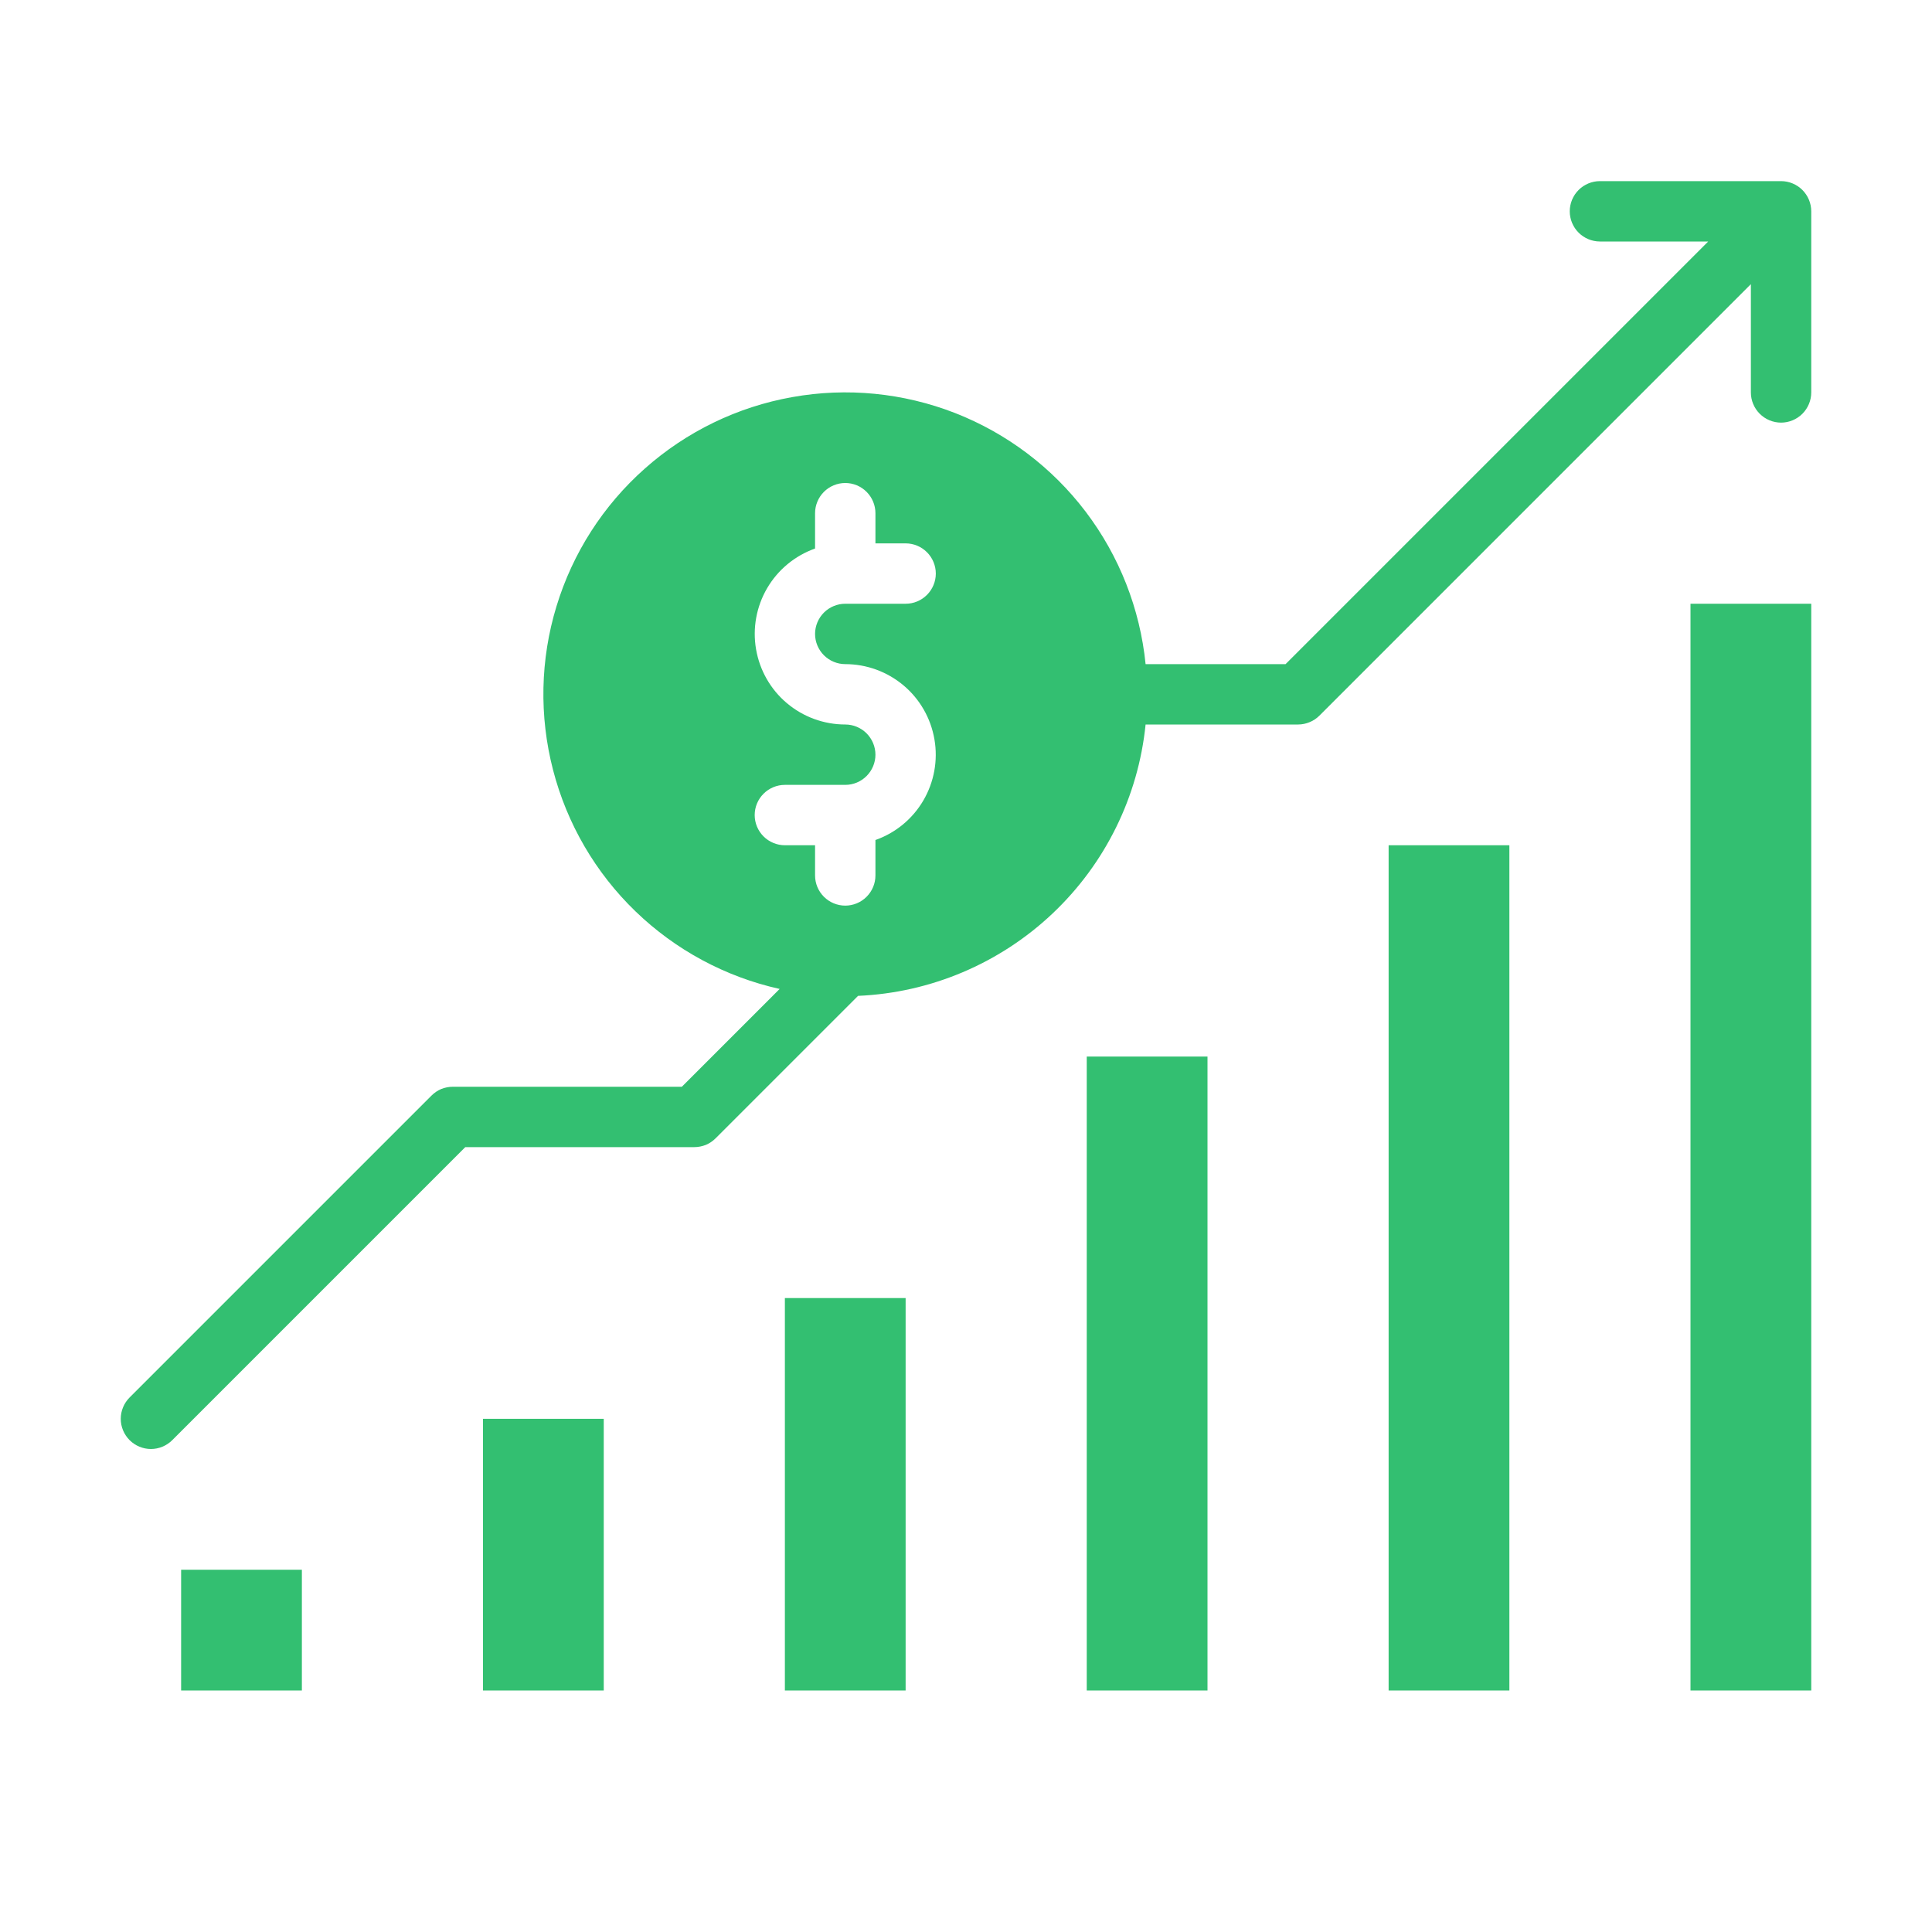 <svg width="24" height="24" viewBox="0 0 24 24" fill="none" xmlns="http://www.w3.org/2000/svg">
<path d="M13.5 13.125H15V21H13.5V13.125Z" fill="#33BF71"/>
<path d="M9.75 16.125H11.25V21H9.75V16.125Z" fill="#33BF71"/>
<path d="M6 17.625H7.5V21H6V17.625Z" fill="#33BF71"/>
<path d="M21 7.5H22.5V21H21V7.5Z" fill="#33BF71"/>
<path d="M17.25 10.5H18.75V21H17.25V10.5Z" fill="#33BF71"/>
<path d="M2.25 19.5H3.75V21H2.25V19.5Z" fill="#33BF71"/>
<path d="M22.125 2.25H19.875C19.776 2.25 19.68 2.29 19.61 2.36C19.54 2.43 19.5 2.526 19.5 2.625C19.5 2.724 19.54 2.82 19.61 2.89C19.68 2.96 19.776 3 19.875 3H21.22L15.97 8.25H14.231C14.162 7.563 13.905 6.908 13.487 6.357C13.07 5.807 12.508 5.383 11.865 5.131C11.221 4.88 10.521 4.811 9.841 4.933C9.161 5.054 8.528 5.361 8.011 5.82C7.494 6.278 7.114 6.87 6.913 7.531C6.711 8.192 6.697 8.896 6.87 9.564C7.043 10.233 7.397 10.841 7.894 11.321C8.391 11.801 9.011 12.135 9.685 12.285L8.47 13.5H5.625C5.576 13.5 5.527 13.51 5.481 13.528C5.436 13.547 5.395 13.575 5.36 13.61L1.61 17.36C1.54 17.43 1.5 17.526 1.5 17.625C1.5 17.724 1.54 17.82 1.61 17.89C1.68 17.96 1.776 18 1.875 18C1.974 18 2.07 17.96 2.14 17.89L5.78 14.25H8.625C8.674 14.25 8.723 14.24 8.769 14.222C8.814 14.203 8.855 14.175 8.89 14.14L10.659 12.371C11.56 12.332 12.417 11.969 13.073 11.35C13.729 10.731 14.14 9.897 14.231 9H16.125C16.174 9 16.223 8.99 16.268 8.971C16.314 8.953 16.355 8.925 16.39 8.89L21.75 3.53V4.875C21.75 4.974 21.79 5.07 21.86 5.14C21.93 5.21 22.026 5.25 22.125 5.25C22.224 5.25 22.32 5.21 22.39 5.14C22.46 5.07 22.5 4.974 22.5 4.875V2.625C22.5 2.526 22.46 2.43 22.39 2.36C22.32 2.29 22.224 2.25 22.125 2.25ZM10.5 8.25C10.765 8.25 11.022 8.344 11.225 8.515C11.428 8.686 11.563 8.923 11.608 9.185C11.653 9.446 11.604 9.715 11.47 9.944C11.336 10.173 11.125 10.347 10.875 10.435V10.875C10.875 10.975 10.835 11.07 10.765 11.14C10.695 11.21 10.6 11.25 10.5 11.25C10.401 11.25 10.305 11.21 10.235 11.14C10.165 11.07 10.125 10.975 10.125 10.875V10.5H9.75C9.651 10.5 9.555 10.46 9.485 10.39C9.415 10.32 9.375 10.225 9.375 10.125C9.375 10.025 9.415 9.93 9.485 9.86C9.555 9.79 9.651 9.75 9.75 9.75H10.5C10.6 9.75 10.695 9.71 10.765 9.64C10.835 9.57 10.875 9.474 10.875 9.375C10.875 9.276 10.835 9.18 10.765 9.11C10.695 9.04 10.6 9 10.5 9C10.235 9 9.978 8.906 9.775 8.735C9.572 8.564 9.437 8.327 9.392 8.065C9.347 7.804 9.396 7.535 9.53 7.306C9.664 7.077 9.875 6.903 10.125 6.814V6.375C10.125 6.276 10.165 6.18 10.235 6.11C10.305 6.04 10.401 6 10.5 6C10.6 6 10.695 6.04 10.765 6.11C10.835 6.18 10.875 6.276 10.875 6.375V6.75H11.25C11.35 6.75 11.445 6.79 11.515 6.86C11.585 6.93 11.625 7.026 11.625 7.125C11.625 7.224 11.585 7.32 11.515 7.39C11.445 7.46 11.35 7.5 11.25 7.5H10.5C10.401 7.5 10.305 7.54 10.235 7.61C10.165 7.68 10.125 7.776 10.125 7.875C10.125 7.974 10.165 8.07 10.235 8.14C10.305 8.21 10.401 8.25 10.5 8.25Z" fill="#33BF71"/>
</svg>
